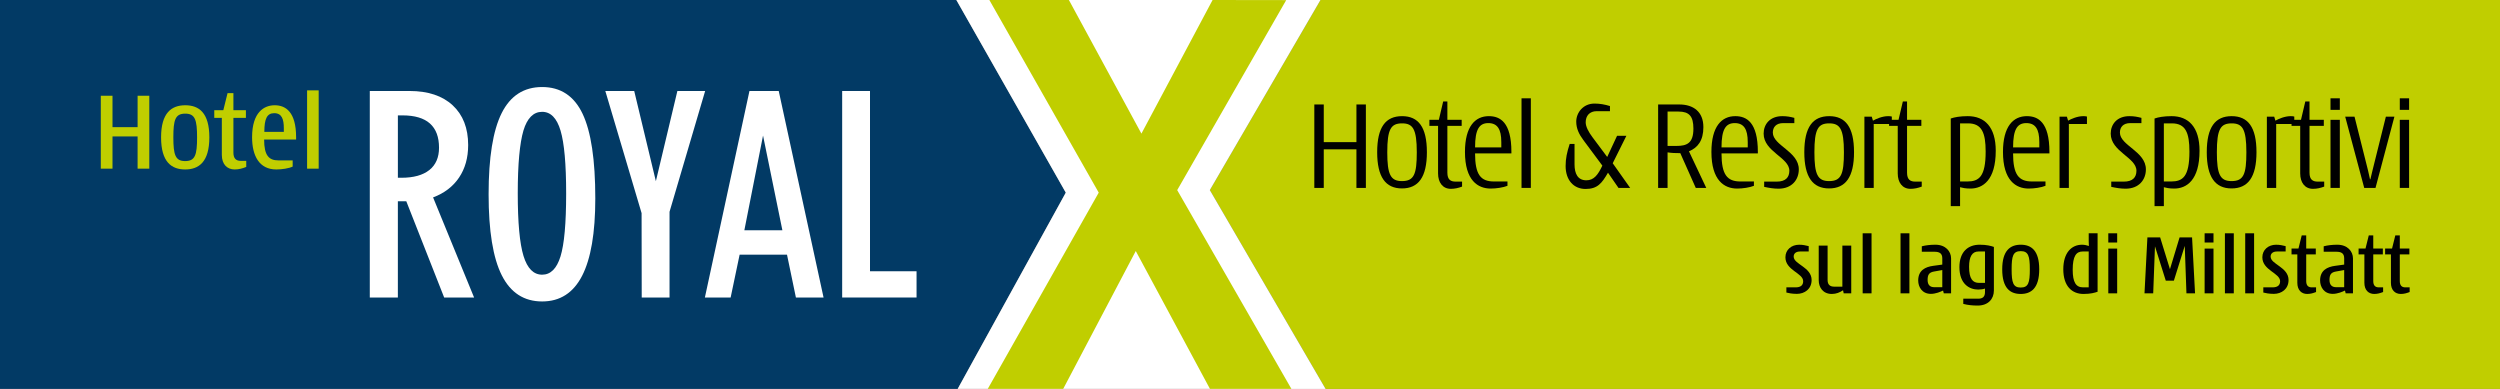 <?xml version="1.0" encoding="utf-8"?>
<!-- Generator: Adobe Illustrator 15.0.2, SVG Export Plug-In . SVG Version: 6.00 Build 0)  -->
<!DOCTYPE svg PUBLIC "-//W3C//DTD SVG 1.1//EN" "http://www.w3.org/Graphics/SVG/1.1/DTD/svg11.dtd">
<svg version="1.1" id="Ebene_1" xmlns="http://www.w3.org/2000/svg" xmlns:xlink="http://www.w3.org/1999/xlink" x="0px" y="0px"
	 width="382.68px" height="59.53px" viewBox="0 0 382.68 59.53" enable-background="new 0 0 382.68 59.53" xml:space="preserve">
<rect x="0" y="0" width="382.68" height="59.53" fill="#808080" stroke="none"/>
<polygon fill="#C0CE00" points="202.125,0 185.187,29.097 202.906,59.531 382.68,59.531 382.68,0 "/>
<polygon fill="#023A65" points="146.593,59.527 0,59.527 0,0.004 146.389,0 163.142,29.487 "/>
<path fill="#FFFFFF" d="M146.593,59.527l16.549-30.041L146.389,0h55.736l-16.938,29.097l17.719,30.434L146.593,59.527z"/>
<g>
	<polygon fill="#C0CE00" points="151.443,0 168.185,29.486 151.199,59.524 162.746,59.524 173.855,38.425 185.211,59.527 
		197.679,59.527 180.197,29.102 196.883,0.016 185.613,0 174.719,20.455 163.617,0 	"/>
</g>
<g>
	<path fill="#C0CE00" d="M21.062,25.816v-4.931H17.22v4.931h-1.79v-11.16h1.79v4.808h3.843v-4.808h1.79v11.16H21.062z"/>
	<path fill="#C0CE00" d="M28.342,25.939c-2.088,0-3.685-1.141-3.685-4.914s1.614-4.913,3.702-4.913c2.089,0,3.686,1.14,3.686,4.913
		S30.431,25.939,28.342,25.939z M28.359,17.394c-1.526,0-1.824,0.93-1.824,3.632s0.315,3.632,1.807,3.632
		c1.527,0,1.825-0.93,1.825-3.632S29.852,17.394,28.359,17.394z"/>
	<path fill="#C0CE00" d="M35.921,25.939c-1.141,0-1.965-0.772-1.965-2.229v-5.668h-1.158v-1.176h1.386l0.649-2.615h0.896v2.615
		h1.912v1.176h-1.912v5.317c0,0.877,0.386,1.263,1.105,1.263h0.859v0.93C37.097,25.781,36.588,25.939,35.921,25.939z"/>
	<path fill="#C0CE00" d="M40.43,21.359c0,2.457,0.736,3.193,2.193,3.193h2.176V25.5c-0.579,0.281-1.667,0.439-2.51,0.439
		c-2.579,0-3.702-2.053-3.702-4.931c0-3.878,1.878-4.896,3.457-4.896c1.685,0,3.281,1.018,3.281,4.896v0.351H40.43z M43.447,19.657
		c0-1.404-0.298-2.334-1.474-2.334c-1.123,0-1.509,0.895-1.509,2.86h2.982V19.657z"/>
	<path fill="#C0CE00" d="M47.008,25.816V13.832h1.772v11.985H47.008z"/>
</g>
<g>
	<path d="M207.631,28.764V22.86h-5v5.904h-1.445V15.992h1.445v5.763h5v-5.763h1.446v12.771H207.631z"/>
	<path d="M214.603,28.844c-2.511,0-3.796-1.747-3.796-5.542c0-3.835,1.285-5.522,3.815-5.522c2.49,0,3.796,1.667,3.796,5.522
		C218.418,27.117,217.112,28.844,214.603,28.844z M214.622,18.884c-1.706,0-2.269,0.864-2.269,4.418
		c0,3.414,0.502,4.418,2.249,4.418c1.848,0,2.269-1.044,2.269-4.418C216.871,19.708,216.249,18.884,214.622,18.884z"/>
	<path d="M222.075,28.904c-1.245,0-1.948-0.984-1.948-2.35v-7.289h-1.325v-0.924h1.446l0.662-2.811h0.643v2.811h2.189v0.924h-2.189
		v7.169c0,1.084,0.522,1.365,1.266,1.365h0.983v0.763C223.22,28.784,222.678,28.904,222.075,28.904z"/>
	<path d="M225.791,23.482c0,3.253,0.863,4.297,2.892,4.297h2.068v0.663c-0.643,0.261-1.707,0.422-2.57,0.422
		c-1.948,0-3.937-1.225-3.937-5.603c0-3.916,1.566-5.482,3.655-5.482c1.707,0,3.454,0.903,3.454,5.482v0.221H225.791z
		 M229.807,21.735c0-1.968-0.603-2.892-1.987-2.892c-1.366,0-2.028,0.924-2.028,3.715h4.016V21.735z"/>
	<path d="M232.902,28.764V15.049h1.426v13.715H232.902z"/>
	<path d="M247.744,28.764l-1.606-2.329c-0.943,1.626-1.606,2.49-3.434,2.49s-3.052-1.366-3.052-3.514c0-1.125,0.2-2.088,0.622-3.374
		h0.743v3.133c0,1.425,0.502,2.43,1.808,2.43c1.164,0,1.787-0.843,2.449-2.249l-2.911-3.916c-0.643-0.863-1.085-1.747-1.085-2.811
		c0-1.386,1.064-2.771,2.791-2.771c0.823,0,1.587,0.14,2.37,0.381v0.783h-2.028c-1.104,0-1.687,0.723-1.687,1.707
		c0,0.663,0.441,1.486,1.044,2.289l2.249,3.012l1.506-3.233h1.426l-2.088,4.197l2.67,3.775H247.744z"/>
	<path d="M259.575,28.764l-2.369-5.321c-0.763,0-1.325-0.02-1.948-0.121v5.442h-1.445V15.992h3.232c2.189,0,3.695,1.125,3.695,3.474
		c0,2.048-0.863,3.153-2.209,3.695l2.65,5.603H259.575z M256.945,17.077h-1.688v5.261h1.346c1.606,0,2.61-0.401,2.61-2.65
		C259.214,17.78,258.552,17.077,256.945,17.077z"/>
	<path d="M263.515,23.482c0,3.253,0.863,4.297,2.892,4.297h2.068v0.663c-0.643,0.261-1.707,0.422-2.57,0.422
		c-1.948,0-3.936-1.225-3.936-5.603c0-3.916,1.565-5.482,3.654-5.482c1.707,0,3.454,0.903,3.454,5.482v0.221H263.515z
		 M267.53,21.735c0-1.968-0.603-2.892-1.987-2.892c-1.366,0-2.028,0.924-2.028,3.715h4.016V21.735z"/>
	<path d="M272.232,28.884c-0.723,0-1.445-0.121-2.188-0.281V27.8h1.928c1.325,0,1.928-0.623,1.928-1.667
		c0-2.028-3.937-2.912-3.937-5.683c0-1.426,0.964-2.67,2.852-2.67c0.724,0,1.226,0.1,1.848,0.261v0.803h-1.707
		c-1.084,0-1.586,0.623-1.586,1.446c0,1.988,3.976,2.872,3.976,5.643C275.345,27.479,274.32,28.884,272.232,28.884z"/>
	<path d="M279.984,28.844c-2.51,0-3.795-1.747-3.795-5.542c0-3.835,1.285-5.522,3.814-5.522c2.49,0,3.796,1.667,3.796,5.522
		C283.8,27.117,282.494,28.844,279.984,28.844z M280.004,18.884c-1.706,0-2.269,0.864-2.269,4.418c0,3.414,0.502,4.418,2.249,4.418
		c1.848,0,2.269-1.044,2.269-4.418C282.253,19.708,281.631,18.884,280.004,18.884z"/>
	<path d="M286.814,18.984v9.779h-1.426V17.86h1.125l0.181,0.603h0.02c0.462-0.261,1.405-0.683,2.31-0.683
		c0.221,0,0.422,0.02,0.562,0.06v1.145H286.814z"/>
	<path d="M292.438,28.904c-1.245,0-1.948-0.984-1.948-2.35v-7.289h-1.325v-0.924h1.446l0.662-2.811h0.643v2.811h2.189v0.924h-2.189
		v7.169c0,1.084,0.522,1.365,1.266,1.365h0.983v0.763C293.583,28.784,293.041,28.904,292.438,28.904z"/>
	<path d="M301.618,28.864c-0.803,0-1.245-0.121-1.565-0.201l-0.021-0.04v2.932h-1.426V18.141c0.562-0.201,1.426-0.361,2.61-0.361
		c2.57,0,4.277,1.646,4.277,5.301C305.494,27.579,303.506,28.864,301.618,28.864z M301.257,18.884h-1.225v8.896h1.104
		c1.787,0,2.812-0.723,2.812-4.579C303.948,20.33,303.365,18.884,301.257,18.884z"/>
	<path d="M308.146,23.482c0,3.253,0.863,4.297,2.892,4.297h2.068v0.663c-0.643,0.261-1.707,0.422-2.57,0.422
		c-1.948,0-3.937-1.225-3.937-5.603c0-3.916,1.566-5.482,3.655-5.482c1.707,0,3.454,0.903,3.454,5.482v0.221H308.146z
		 M312.162,21.735c0-1.968-0.603-2.892-1.987-2.892c-1.366,0-2.028,0.924-2.028,3.715h4.016V21.735z"/>
	<path d="M316.684,18.984v9.779h-1.426V17.86h1.125l0.181,0.603h0.02c0.462-0.261,1.405-0.683,2.31-0.683
		c0.221,0,0.422,0.02,0.562,0.06v1.145H316.684z"/>
	<path d="M325.361,28.884c-0.723,0-1.445-0.121-2.188-0.281V27.8h1.928c1.325,0,1.928-0.623,1.928-1.667
		c0-2.028-3.937-2.912-3.937-5.683c0-1.426,0.964-2.67,2.852-2.67c0.724,0,1.226,0.1,1.848,0.261v0.803h-1.707
		c-1.084,0-1.586,0.623-1.586,1.446c0,1.988,3.976,2.872,3.976,5.643C328.474,27.479,327.449,28.884,325.361,28.884z"/>
	<path d="M332.812,28.864c-0.803,0-1.245-0.121-1.565-0.201l-0.021-0.04v2.932H329.8V18.141c0.562-0.201,1.426-0.361,2.61-0.361
		c2.57,0,4.277,1.646,4.277,5.301C336.688,27.579,334.699,28.864,332.812,28.864z M332.45,18.884h-1.225v8.896h1.104
		c1.787,0,2.812-0.723,2.812-4.579C335.142,20.33,334.559,18.884,332.45,18.884z"/>
	<path d="M341.59,28.844c-2.51,0-3.795-1.747-3.795-5.542c0-3.835,1.285-5.522,3.814-5.522c2.49,0,3.796,1.667,3.796,5.522
		C345.405,27.117,344.1,28.844,341.59,28.844z M341.609,18.884c-1.706,0-2.269,0.864-2.269,4.418c0,3.414,0.502,4.418,2.249,4.418
		c1.848,0,2.269-1.044,2.269-4.418C343.858,19.708,343.236,18.884,341.609,18.884z"/>
	<path d="M348.42,18.984v9.779h-1.426V17.86h1.125l0.181,0.603h0.02c0.462-0.261,1.405-0.683,2.31-0.683
		c0.221,0,0.422,0.02,0.562,0.06v1.145H348.42z"/>
	<path d="M354.044,28.904c-1.245,0-1.948-0.984-1.948-2.35v-7.289h-1.325v-0.924h1.446l0.662-2.811h0.643v2.811h2.189v0.924h-2.189
		v7.169c0,1.084,0.522,1.365,1.266,1.365h0.983v0.763C355.188,28.784,354.646,28.904,354.044,28.904z"/>
	<path d="M356.735,16.816v-1.767h1.426v1.767H356.735z M356.735,28.764V18.342h1.426v10.422H356.735z"/>
	<path d="M363.624,28.764h-1.727l-2.912-10.904h1.426l2.068,8.233l0.301,1.346h0.061l0.321-1.346l2.048-8.233h1.306L363.624,28.764z
		"/>
	<path d="M367.341,16.816v-1.767h1.426v1.767H367.341z M367.341,28.764V18.342h1.426v10.422H367.341z"/>
</g>
<g>
	<path d="M275.059,44.982c-0.713,0-1.251-0.107-1.615-0.201v-0.794h1.414c0.753,0,1.157-0.31,1.157-0.942
		c0-1.252-2.719-1.668-2.719-3.66c0-1.158,0.929-1.925,2.1-1.925c0.565,0,0.982,0.095,1.467,0.216v0.82h-1.319
		c-0.713,0-0.982,0.377-0.982,0.781c0,1.197,2.746,1.602,2.746,3.593C277.307,44.242,276.229,44.982,275.059,44.982z"/>
	<path d="M282.217,44.902l-0.094-0.457h-0.027c-0.457,0.309-1.022,0.551-1.695,0.551c-1.359,0-2.006-1.009-2.006-2.1v-5.302h1.359
		v5.275c0,0.794,0.472,1.009,1.01,1.009h1.251v-6.284h1.359v7.308H282.217z"/>
	<path d="M285.121,44.902v-9.191h1.359v9.191H285.121z"/>
	<path d="M290.919,44.902v-9.191h1.359v9.191H290.919z"/>
	<path d="M297.539,44.902l-0.107-0.417h-0.027c-0.363,0.175-1.104,0.497-1.844,0.497c-1.359,0-1.938-1.076-1.938-2.045
		c0-1.561,1.09-2.086,2.314-2.248l1.373-0.188v-0.969c0-0.795-0.498-0.996-1.198-0.996h-1.938v-0.835
		c0.605-0.161,1.332-0.242,2.086-0.242c1.561,0,2.396,1.022,2.396,2.1v5.343H297.539z M297.311,41.336l-1.279,0.229
		c-0.753,0.135-0.969,0.498-0.969,1.292c0,0.74,0.363,1.104,1.01,1.104h1.238V41.336z"/>
	<path d="M302.73,46.773c-0.78,0-1.493-0.068-2.207-0.256v-0.795h2.274c0.605,0,1.05-0.215,1.05-1.009v-0.538h-0.026
		c-0.256,0.094-0.593,0.148-1.023,0.148c-1.318,0-2.866-0.835-2.866-3.433c0-2.342,1.318-3.432,3.096-3.432
		c1.104,0,1.735,0.188,2.18,0.337v6.675C305.207,45.764,304.332,46.773,302.73,46.773z M303.848,38.496h-0.996
		c-0.995,0-1.439,0.821-1.439,2.342c0,1.844,0.552,2.463,1.521,2.463h0.915V38.496z"/>
	<path d="M309.31,44.996c-1.602,0-2.826-0.875-2.826-3.768c0-2.894,1.238-3.769,2.84-3.769s2.826,0.875,2.826,3.769
		C312.149,44.121,310.911,44.996,309.31,44.996z M309.323,38.442c-1.171,0-1.399,0.714-1.399,2.786s0.242,2.785,1.386,2.785
		c1.171,0,1.399-0.713,1.399-2.785S310.467,38.442,309.323,38.442z"/>
	<path d="M318.929,44.996c-1.777,0-3.096-1.197-3.096-3.781c0-2.53,1.265-3.755,2.866-3.755c0.391,0,0.754,0.095,1.036,0.188h0.014
		l-0.026-0.713v-1.225h1.359v8.949C320.638,44.809,320.032,44.996,318.929,44.996z M319.723,38.496h-0.929
		c-0.969,0-1.521,0.687-1.521,2.799c0,1.912,0.497,2.692,1.588,2.692h0.861V38.496z"/>
	<path d="M322.721,37.123v-1.412h1.359v1.412H322.721z M322.721,44.902v-6.85h1.359v6.85H322.721z"/>
	<path d="M334.683,44.902l-0.256-7.227h-0.014l-1.655,5.289h-1.238l-1.642-5.223h-0.014l-0.269,7.16h-1.333l0.444-8.56h1.951
		l1.494,4.845h0.014l1.467-4.845h1.911l0.457,8.56H334.683z"/>
	<path d="M337.465,37.123v-1.412h1.359v1.412H337.465z M337.465,44.902v-6.85h1.359v6.85H337.465z"/>
	<path d="M340.572,44.902v-9.191h1.359v9.191H340.572z"/>
	<path d="M343.68,44.902v-9.191h1.359v9.191H343.68z"/>
	<path d="M348.065,44.982c-0.713,0-1.251-0.107-1.615-0.201v-0.794h1.413c0.754,0,1.158-0.31,1.158-0.942
		c0-1.252-2.719-1.668-2.719-3.66c0-1.158,0.929-1.925,2.1-1.925c0.565,0,0.982,0.095,1.467,0.216v0.82h-1.319
		c-0.713,0-0.982,0.377-0.982,0.781c0,1.197,2.746,1.602,2.746,3.593C350.313,44.242,349.236,44.982,348.065,44.982z"/>
	<path d="M353.165,44.996c-0.875,0-1.508-0.592-1.508-1.709V38.94h-0.888v-0.901h1.062l0.498-2.006h0.687v2.006h1.467v0.901h-1.467
		v4.077c0,0.674,0.296,0.97,0.848,0.97h0.66v0.714C354.066,44.875,353.676,44.996,353.165,44.996z"/>
	<path d="M359.058,44.902l-0.107-0.417h-0.027c-0.363,0.175-1.104,0.497-1.844,0.497c-1.359,0-1.938-1.076-1.938-2.045
		c0-1.561,1.09-2.086,2.314-2.248l1.373-0.188v-0.969c0-0.795-0.498-0.996-1.198-0.996h-1.938v-0.835
		c0.605-0.161,1.332-0.242,2.086-0.242c1.561,0,2.396,1.022,2.396,2.1v5.343H359.058z M358.829,41.336l-1.279,0.229
		c-0.753,0.135-0.969,0.498-0.969,1.292c0,0.74,0.363,1.104,1.01,1.104h1.238V41.336z"/>
	<path d="M363.429,44.996c-0.875,0-1.508-0.592-1.508-1.709V38.94h-0.888v-0.901h1.062l0.498-2.006h0.687v2.006h1.467v0.901h-1.467
		v4.077c0,0.674,0.296,0.97,0.848,0.97h0.66v0.714C364.33,44.875,363.939,44.996,363.429,44.996z"/>
	<path d="M367.491,44.996c-0.875,0-1.508-0.592-1.508-1.709V38.94h-0.888v-0.901h1.062l0.498-2.006h0.687v2.006h1.467v0.901h-1.467
		v4.077c0,0.674,0.296,0.97,0.848,0.97h0.66v0.714C368.393,44.875,368.002,44.996,367.491,44.996z"/>
</g>
<g>
	<path fill="#FFFFFF" d="M56.605,45.539V13.928h6.075c2.84,0,5.047,0.734,6.621,2.2c1.575,1.467,2.362,3.492,2.362,6.076
		c0,1.938-0.465,3.597-1.394,4.976c-0.928,1.379-2.254,2.392-3.977,3.038l6.278,15.321h-4.581l-5.798-14.734l-1.289-0.001v14.736
		H56.605z M60.904,27.21h0.545c1.857,0,3.28-0.394,4.27-1.181c0.989-0.787,1.484-1.928,1.484-3.421c0-1.642-0.465-2.876-1.394-3.704
		s-2.328-1.242-4.198-1.242h-0.707V27.21z"/>
	<path fill="#FFFFFF" d="M91.123,30.379c0,5.275-0.673,9.222-2.019,11.839s-3.384,3.926-6.116,3.926
		c-2.772,0-4.831-1.332-6.177-3.996c-1.346-2.665-2.019-6.803-2.019-12.415c0-5.611,0.666-9.75,1.998-12.414
		c1.333-2.665,3.398-3.997,6.197-3.997c2.826,0,4.889,1.363,6.188,4.088C90.474,20.135,91.123,24.458,91.123,30.379z M82.988,42.047
		c1.292,0,2.228-0.928,2.806-2.785c0.579-1.857,0.868-5.074,0.868-9.649c0-4.495-0.286-7.701-0.857-9.619
		c-0.572-1.917-1.511-2.876-2.816-2.876c-1.332,0-2.288,0.956-2.866,2.867c-0.282,0.956-0.498,2.23-0.646,3.825
		c-0.148,1.595-0.223,3.529-0.223,5.803c0,4.454,0.293,7.641,0.878,9.558C80.718,41.088,81.67,42.047,82.988,42.047z"/>
	<path fill="#FFFFFF" d="M98.229,45.539l-0.02-12.913l-5.552-18.698l4.423,0l3.315,13.807l3.291-13.804l4.252-0.002l-5.45,18.49
		l-0.001,13.121H98.229z"/>
	<path fill="#FFFFFF" d="M107.898,45.539l6.823-31.611h4.481l6.862,31.611l-4.233,0.004l-1.363-6.562h-7.252l-1.375,6.561
		L107.898,45.539z M113.94,35.246h5.821l-2.961-14.495L113.94,35.246z"/>
	<path fill="#FFFFFF" d="M128.913,45.539V13.928h4.259v27.594h7.126v4.018H128.913z"/>
</g>
</svg>
